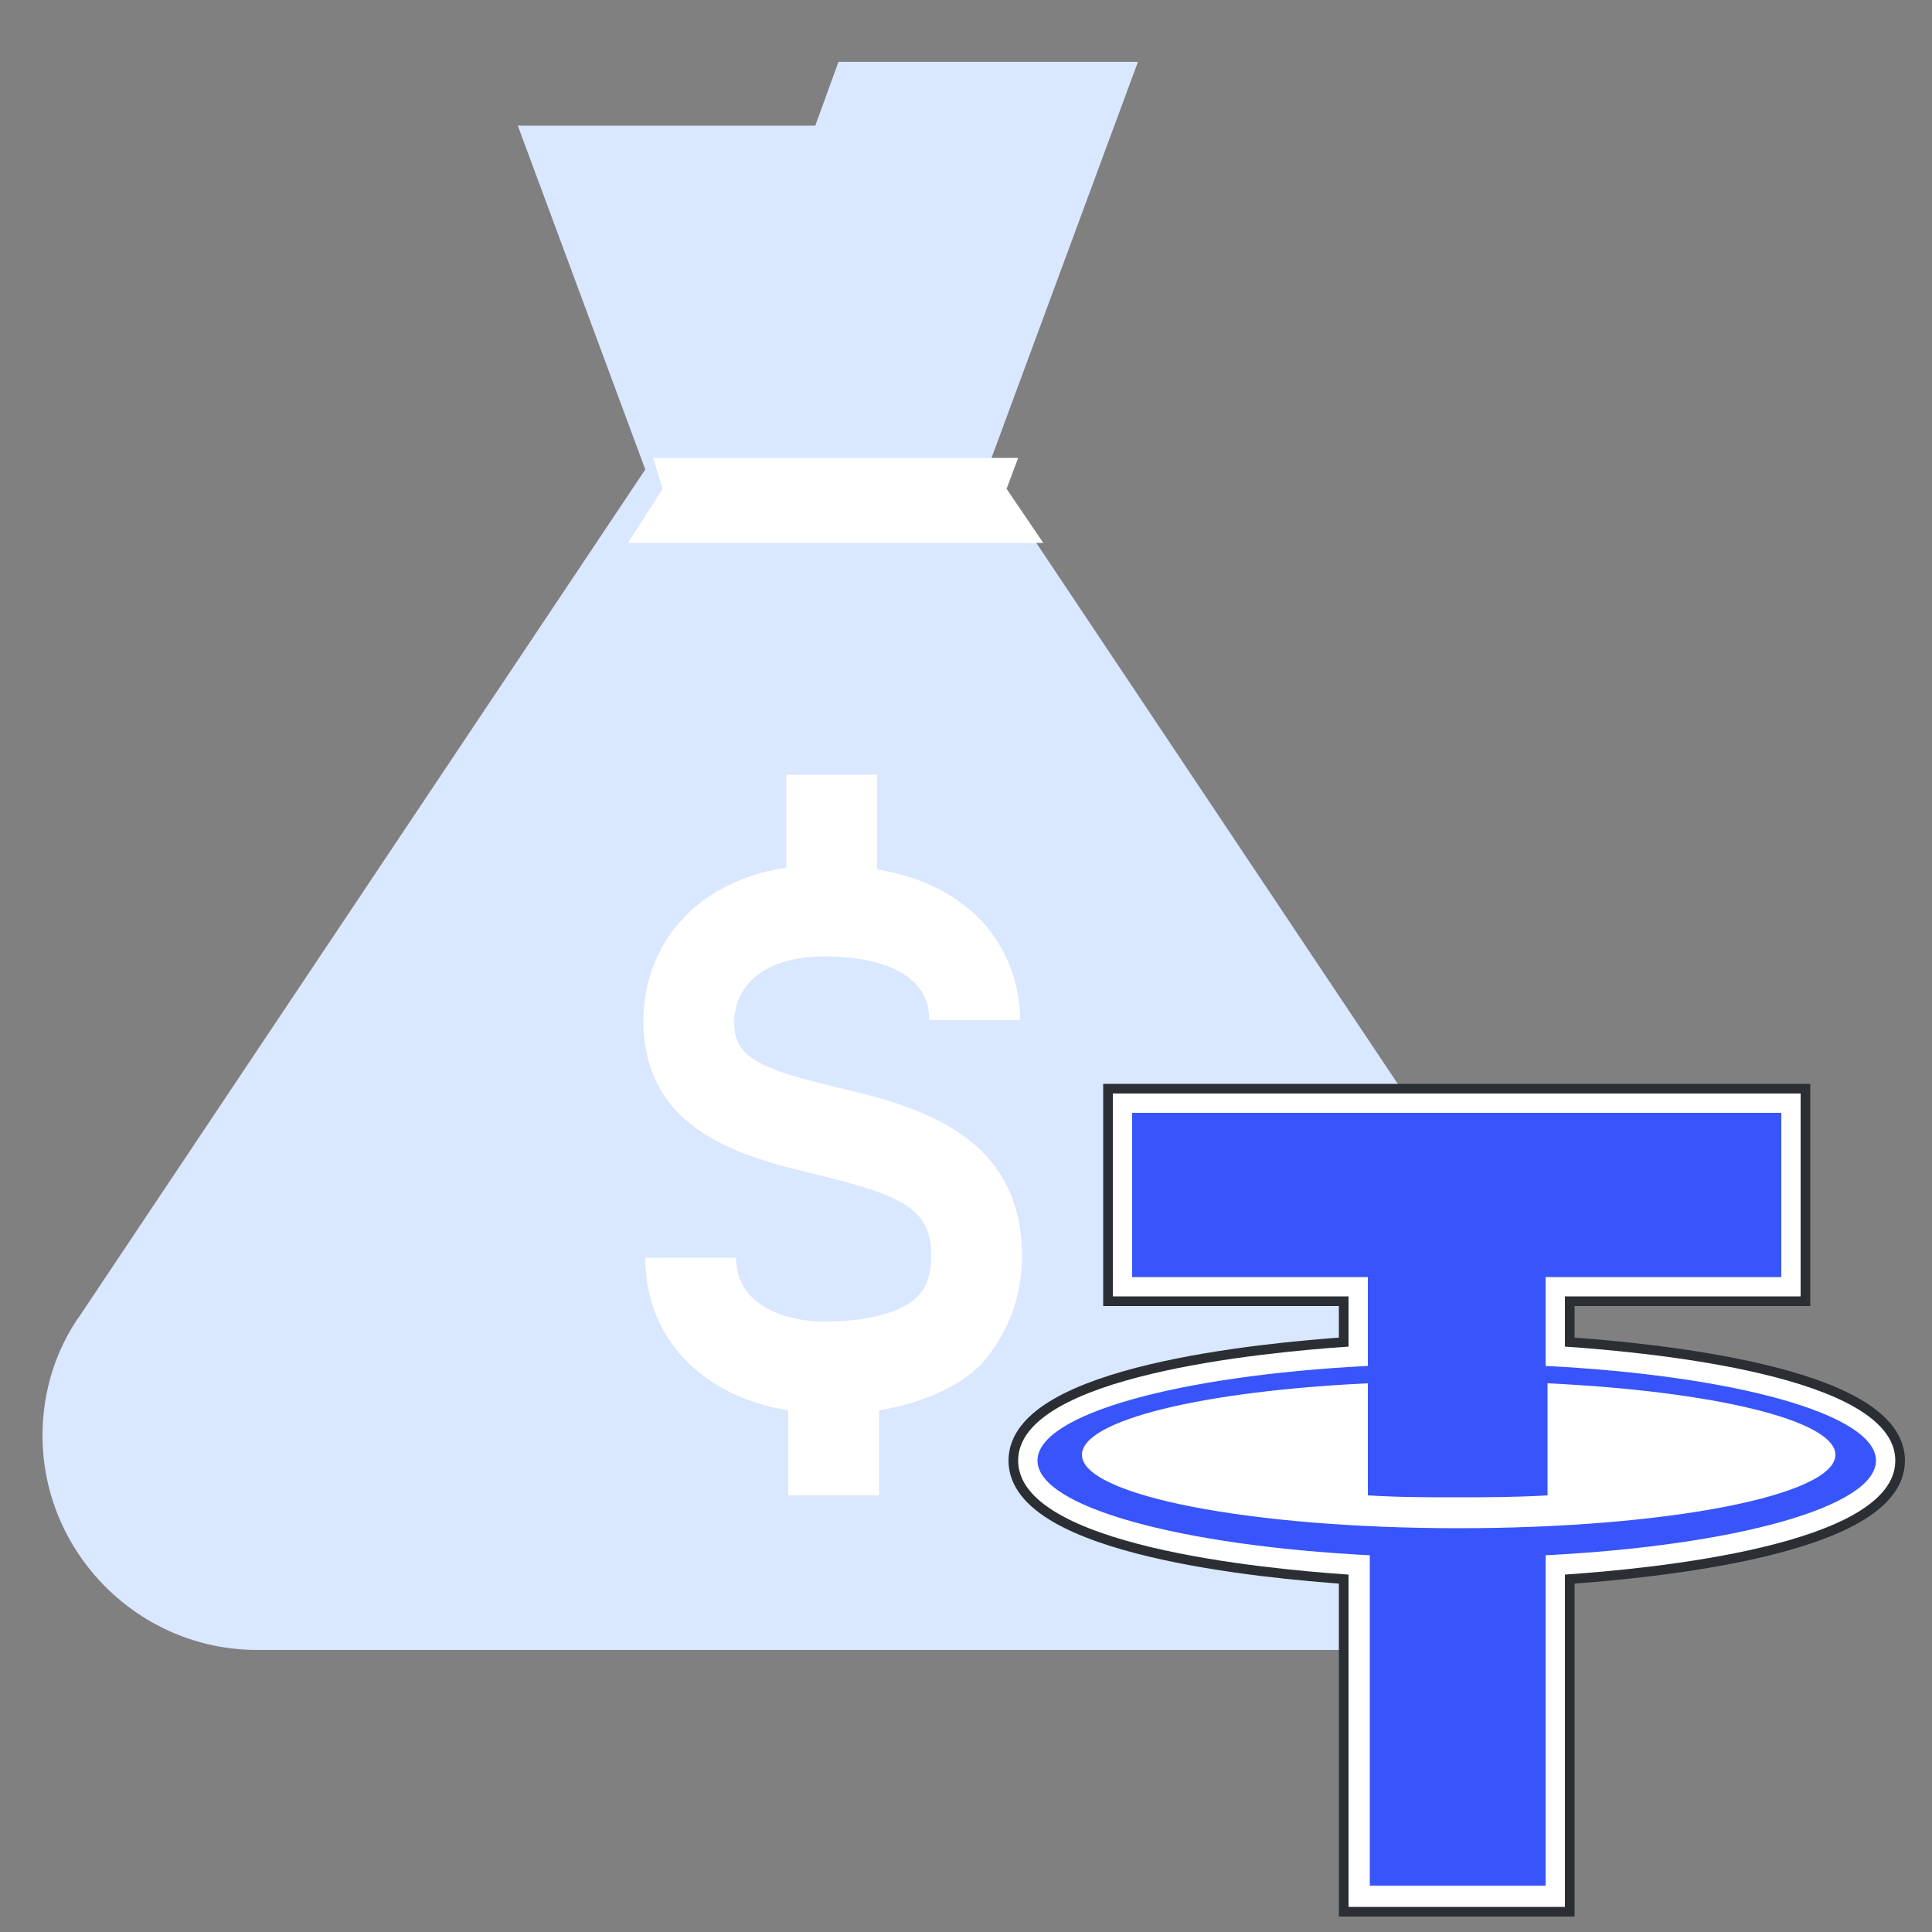<?xml version="1.0" encoding="utf-8"?>
<!-- Generator: Adobe Illustrator 27.0.0, SVG Export Plug-In . SVG Version: 6.00 Build 0)  -->
<svg version="1.1" id="图层_1" xmlns="http://www.w3.org/2000/svg" xmlns:xlink="http://www.w3.org/1999/xlink" x="0px" y="0px"
	 viewBox="0 0 100 100" style="enable-background:new 0 0 100 100;" xml:space="preserve">
<rect x="0" y="0" width="100" height="100" fill="#808080" stroke="none"/>
<style type="text/css">
	.st0{fill:#D9E7FF;}
	.st1{fill:#FFFFFF;}
	.st2{fill:#FFFFFF;stroke:#2B2F33;stroke-miterlimit:10;}
	.st3{fill:#3755FA;}
</style>
<path class="st0" d="M4.2,68l29.2-43.7h0L26.8,6.5h15.4l1.2-3.3h15.5l-7.8,21.1L80.3,68c1.2,1.8,1.9,3.9,1.9,6.3
	c0,6.1-5,11.1-11.1,11.1H13.3c-6.1,0-11.1-5-11.1-11.1C2.2,72,2.9,69.8,4.2,68z"/>
<polygon class="st1" points="32.5,28.1 54,28.1 52.1,25.3 52.7,23.7 33.8,23.7 34.3,25.3 34.3,25.3 "/>
<path class="st1" d="M52.9,65c0-6.4-5.7-7.8-9.5-8.7c-4.2-1-5.4-1.6-5.4-3.4c0-0.6,0.2-3.3,4.6-3.4c0,0,0,0,0,0
	c1.7,0,5.5,0.3,5.5,3.3l4.7,0c0-3.2-2-6.9-7.4-7.8l0-4.9l-4.7,0l0,4.8c-5.1,0.8-7.4,4.4-7.4,7.9c0,5.8,5.2,7.1,9,8
	c4.5,1.1,5.9,1.8,5.9,4.2c0,1.2-0.4,1.8-0.7,2.1c-0.8,0.8-2.5,1.3-4.8,1.3c0,0,0,0,0,0c-2.2,0-4.6-0.9-4.6-3.3l-4.7,0
	c0,4.2,3,7.2,7.4,7.9l0,4.4l4.7,0l0-4.4c2.3-0.4,4.1-1.2,5.3-2.4C52.2,69,52.9,67.1,52.9,65z"/>
<path class="st2" d="M81,69.7v-2.6h11.2h1v-1v-8.5v-1h-1H58.6h-1v1v8.5v1h1h11.2v2.6c-4.4,0.3-17.1,1.5-17.1,5.9s12.7,5.6,17.1,5.9
	v16.2v1h1H80h1v-1V81.5c4.4-0.3,17.1-1.5,17.1-5.9S85.4,70,81,69.7z"/>
<g>
	<path class="st3" d="M70.3,98.1V81c-8.6-0.5-17.1-2.3-17.1-5.4s8.5-4.9,17.1-5.4v-3.6H58.1v-9.5h34.6v9.5H80.5v3.6
		c8.6,0.5,17.1,2.3,17.1,5.4s-8.5,4.9-17.1,5.4v17.1H70.3z M70.4,72.1c-9.5,0.5-13.9,2.2-13.9,3.2c0,1.3,7.4,3.3,19,3.3s19-2,19-3.3
		c0-1-4.4-2.7-13.9-3.2v5.8h-0.5C78.5,78,76.9,78,75.4,78s-3.1,0-4.6-0.1h-0.5L70.4,72.1L70.4,72.1z"/>
	<path class="st1" d="M92.2,57.6v8.5H80v4.6l0,0c9.8,0.5,17.1,2.5,17.1,4.9S89.8,80,80,80.5v17.1h-9.1V80.5
		C61.1,80,53.7,78,53.7,75.6s7.3-4.4,17.1-4.9v-4.6H58.6v-8.5H92.2 M75.4,77.5c-1.5,0-3,0-4.6-0.1v-5.8C62.3,72,56,73.5,56,75.3
		c0,2.1,8.7,3.8,19.5,3.8S95,77.4,95,75.3c0-1.8-6.4-3.3-14.9-3.7v5.8C78.4,77.5,76.9,77.5,75.4,77.5 M93.2,56.6h-1H58.6h-1v1v8.5v1
		h1h11.2v2.6c-4.4,0.3-17.1,1.5-17.1,5.9s12.7,5.6,17.1,5.9v16.2v1h1H80h1v-1V81.5c4.4-0.3,17.1-1.5,17.1-5.9S85.4,70,81,69.7v-2.6
		h11.2h1v-1v-8.5V56.6L93.2,56.6z M57,75.3c0.5-0.7,4.3-2.1,12.9-2.6v4.8V78C62.1,77.5,57.6,76.1,57,75.3L57,75.3z M81,77.9v-0.5
		v-4.8c8.6,0.5,12.3,2,12.9,2.6C93.2,76.1,88.7,77.5,81,77.9L81,77.9z"/>
</g>
</svg>
